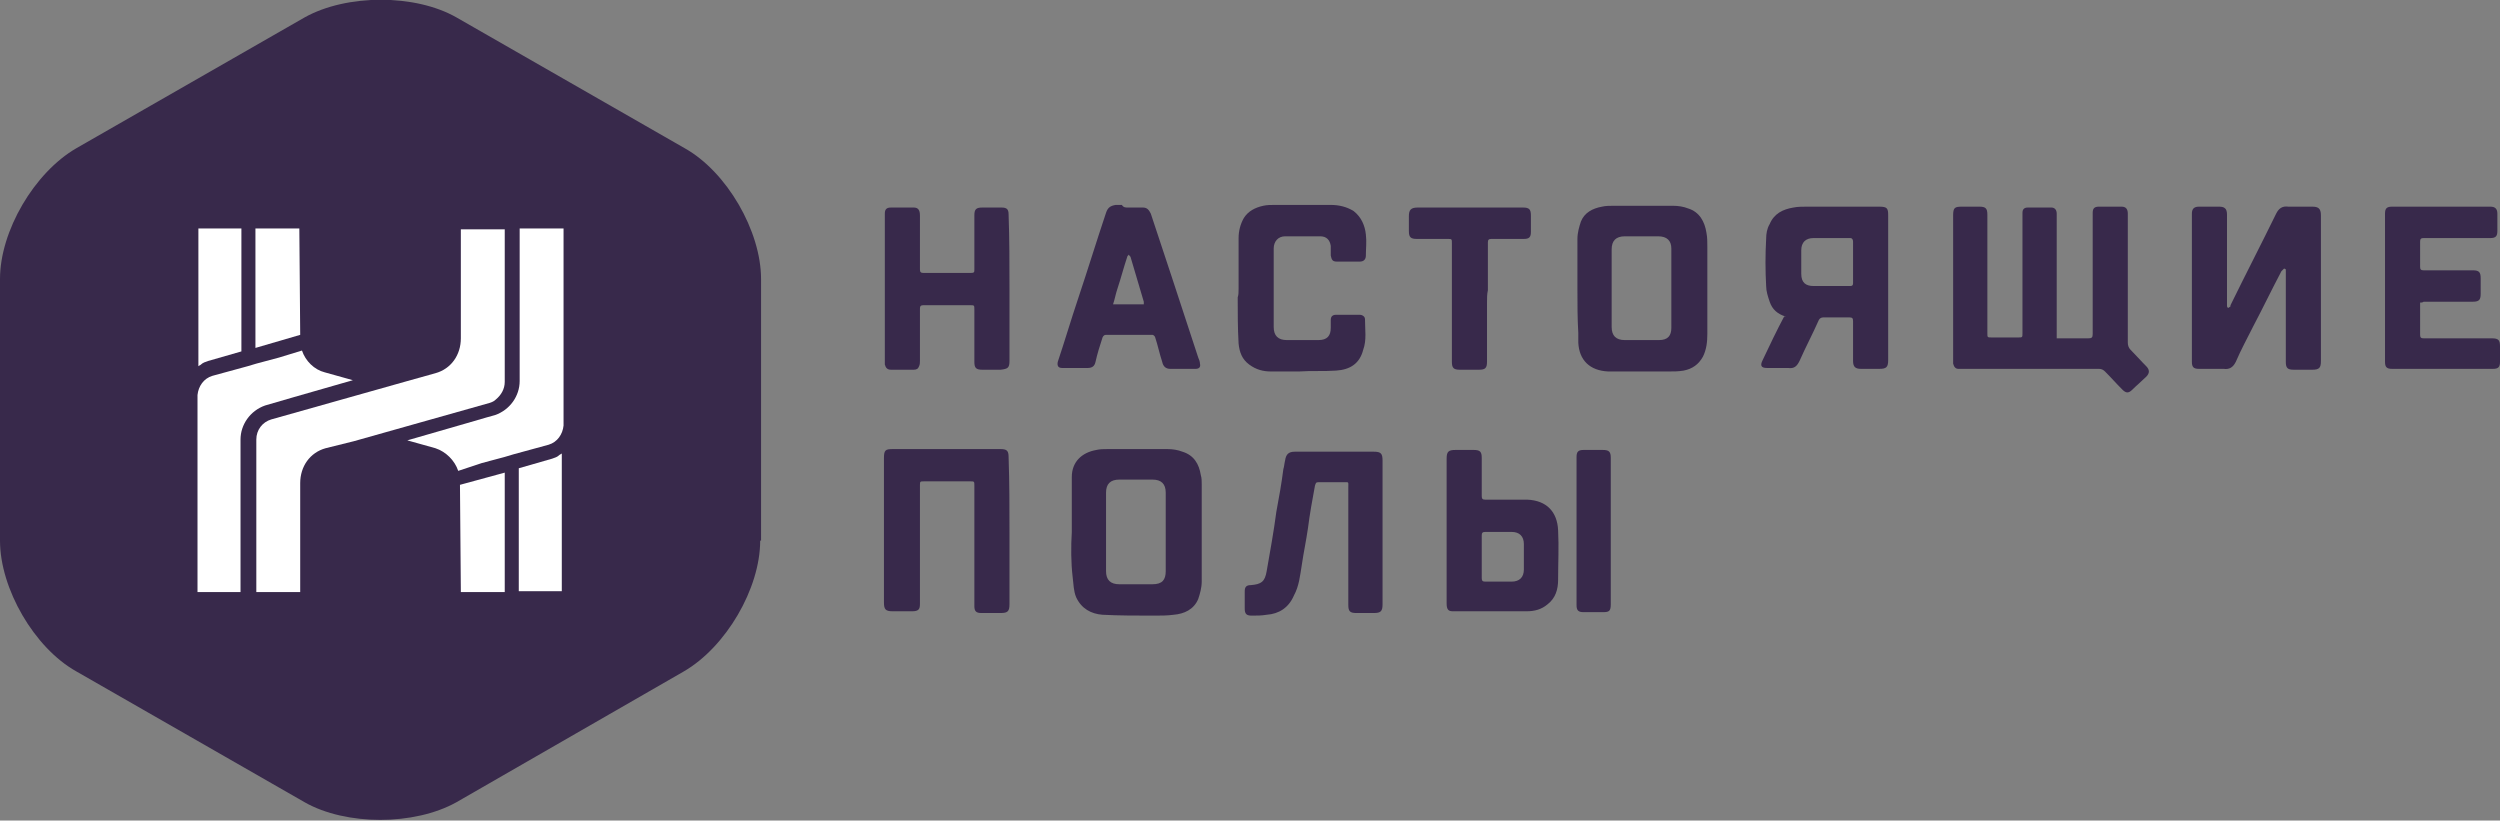 <?xml version="1.0" encoding="UTF-8"?> <svg xmlns="http://www.w3.org/2000/svg" width="326" height="107" viewBox="0 0 326 107" fill="none"><rect x="0" y="0" width="326" height="107" fill="#808080" stroke="none"/> <g clip-path="url(#clip0_1247_14)"> <path d="M99.128 70.497C99.128 76.751 94.664 84.37 89.169 87.554L59.523 104.61C54.028 107.68 45.1 107.68 39.72 104.61L9.959 87.554C4.464 84.484 0 76.751 0 70.497V36.385C0 30.131 4.464 22.512 9.959 19.328L39.72 2.272C45.214 -0.798 54.143 -0.798 59.523 2.272L89.284 19.328C94.778 22.398 99.242 30.131 99.242 36.385V70.497H99.128Z" fill="#38294B"></path> <path d="M33.309 29.792H39.033L39.147 43.664L33.309 45.37V29.792Z" fill="white"></path> <path d="M31.479 29.792V45.825L27.129 47.075C26.786 47.189 26.442 47.303 26.213 47.53C26.099 47.644 25.985 47.644 25.87 47.758V29.792H31.479Z" fill="white"></path> <path d="M25.755 77.208V51.624V51.51C25.869 50.373 26.556 49.35 27.701 49.008L32.279 47.758L33.424 47.417L36.4 46.621L39.376 45.711C39.834 47.075 40.979 48.212 42.352 48.554C42.352 48.554 42.352 48.554 46.015 49.577C40.407 51.169 34.569 52.875 34.569 52.875C32.623 53.557 31.364 55.376 31.364 57.309V68.225V77.208H25.755Z" fill="white"></path> <path d="M42.467 58.446C40.406 59.015 39.147 60.834 39.147 62.995V77.208H33.424V68.225V57.309C33.424 56.058 34.225 55.035 35.37 54.694L53.112 49.691C56.775 48.667 56.775 48.667 56.775 48.667C58.835 48.099 60.094 46.279 60.094 44.119V29.905H65.818V49.804C65.818 50.714 65.36 51.51 64.673 52.079C64.444 52.306 64.215 52.42 63.872 52.533L46.13 57.537C42.467 58.446 42.467 58.446 42.467 58.446Z" fill="white"></path> <path d="M56.775 58.446C56.775 58.446 56.775 58.446 53.112 57.423C58.721 55.831 64.445 54.125 64.559 54.125C66.505 53.443 67.764 51.624 67.764 49.691V29.792H73.487V55.376V55.49C73.373 56.627 72.686 57.65 71.542 57.992L66.963 59.242L65.818 59.583L62.842 60.379L59.752 61.403C59.294 60.038 58.149 58.901 56.775 58.446Z" fill="white"></path> <path d="M65.818 77.208H60.095L59.98 63.222L65.818 61.63V77.208Z" fill="white"></path> <path d="M67.649 77.208V61.062L71.999 59.811C72.343 59.697 72.686 59.583 72.915 59.356C73.029 59.242 73.144 59.242 73.258 59.129V77.095H67.649V77.208Z" fill="white"></path> <path d="M268.195 44.119C268.767 44.119 269.339 44.119 269.912 44.119C270.713 44.119 271.514 44.119 272.315 44.119C272.773 44.119 272.888 44.005 272.888 43.55C272.888 38.434 272.888 33.317 272.888 28.2C272.888 28.086 272.888 27.972 272.888 27.745C272.888 27.176 273.117 26.949 273.689 26.949C274.719 26.949 275.635 26.949 276.665 26.949C277.237 26.949 277.466 27.29 277.466 27.859C277.466 29.905 277.466 32.066 277.466 34.113C277.466 37.638 277.466 41.163 277.466 44.688C277.466 45.029 277.581 45.37 277.81 45.597C278.496 46.279 279.183 47.075 279.87 47.758C280.328 48.212 280.328 48.667 279.87 49.122C279.298 49.691 278.611 50.259 278.039 50.828C277.581 51.283 277.237 51.283 276.78 50.828C275.978 50.032 275.291 49.236 274.49 48.44C274.261 48.212 274.032 48.099 273.689 48.099C267.737 48.099 261.784 48.099 255.947 48.099C255.718 48.099 255.603 48.099 255.374 48.099C255.031 48.099 254.802 47.871 254.688 47.417C254.688 47.303 254.688 47.189 254.688 46.962C254.688 40.708 254.688 34.34 254.688 28.086C254.688 27.063 254.916 26.949 255.832 26.949C256.633 26.949 257.435 26.949 258.122 26.949C258.923 26.949 259.152 27.176 259.152 27.972C259.152 33.089 259.152 38.32 259.152 43.437C259.152 44.005 259.152 44.005 259.724 44.005C260.869 44.005 262.013 44.005 263.158 44.005C263.73 44.005 263.73 44.005 263.73 43.437C263.73 38.32 263.73 33.203 263.73 28.2C263.73 28.086 263.73 27.859 263.73 27.745C263.73 27.29 263.959 27.063 264.417 27.063C265.447 27.063 266.478 27.063 267.508 27.063C267.966 27.063 268.195 27.404 268.195 27.859C268.195 27.972 268.195 28.086 268.195 28.314C268.195 33.43 268.195 38.547 268.195 43.55C268.195 43.778 268.195 43.892 268.195 44.119Z" fill="#38294B"></path> <path d="M297.841 35.022C297.726 35.136 297.612 35.25 297.498 35.363C296.238 37.751 295.094 40.139 293.835 42.527C293.033 44.119 292.232 45.597 291.545 47.189C291.202 47.871 290.744 48.212 289.943 48.099C288.913 48.099 287.768 48.099 286.738 48.099C286.051 48.099 285.822 47.871 285.822 47.189C285.822 40.708 285.822 34.34 285.822 27.859C285.822 27.29 286.051 26.949 286.738 26.949C287.653 26.949 288.569 26.949 289.37 26.949C290.057 26.949 290.401 27.176 290.401 27.972C290.401 31.838 290.401 35.705 290.401 39.571C290.401 39.684 290.401 39.798 290.401 39.912C290.401 40.026 290.515 40.139 290.515 40.139C290.63 40.139 290.63 40.139 290.744 40.026C290.858 40.026 290.858 39.912 290.858 39.798C292.804 35.818 294.865 31.838 296.811 27.859C297.154 27.176 297.612 26.835 298.413 26.949C299.443 26.949 300.474 26.949 301.504 26.949C302.305 26.949 302.648 27.176 302.648 28.086C302.648 34.454 302.648 40.708 302.648 47.075C302.648 47.985 302.42 48.212 301.504 48.212C300.703 48.212 299.901 48.212 299.1 48.212C298.299 48.212 298.07 47.985 298.07 47.189C298.07 43.323 298.07 39.457 298.07 35.591C298.07 35.477 298.07 35.25 298.07 35.136C297.955 35.022 297.841 35.022 297.841 35.022Z" fill="#38294B"></path> <path d="M205.696 37.638C205.696 35.477 205.696 33.317 205.696 31.156C205.696 30.36 205.925 29.564 206.153 28.882C206.611 27.745 207.641 27.176 208.901 26.949C209.358 26.835 209.931 26.835 210.389 26.835C213.021 26.835 215.54 26.835 218.172 26.835C218.859 26.835 219.546 26.949 220.118 27.176C221.606 27.631 222.293 28.882 222.522 30.36C222.637 30.929 222.637 31.611 222.637 32.18C222.637 35.932 222.637 39.798 222.637 43.55C222.637 44.574 222.522 45.597 222.064 46.507C221.492 47.53 220.691 48.099 219.546 48.326C218.859 48.44 218.287 48.44 217.6 48.44C214.967 48.44 212.335 48.44 209.702 48.44C207.298 48.326 205.924 46.962 205.81 44.688C205.81 44.233 205.81 43.892 205.81 43.437C205.696 41.504 205.696 39.571 205.696 37.638ZM210.16 37.524C210.16 39.23 210.16 40.935 210.16 42.641C210.16 43.778 210.732 44.346 211.877 44.346C213.365 44.346 214.853 44.346 216.341 44.346C217.486 44.346 217.943 43.778 217.943 42.755C217.943 39.343 217.943 35.932 217.943 32.407C217.943 31.384 217.371 30.815 216.226 30.815C214.738 30.815 213.25 30.815 211.877 30.815C210.732 30.815 210.16 31.384 210.16 32.521C210.16 34.226 210.16 35.932 210.16 37.524Z" fill="#38294B"></path> <path d="M232.824 41.276C231.794 40.935 231.107 40.367 230.764 39.343C230.535 38.661 230.306 37.979 230.306 37.297C230.192 35.25 230.192 33.203 230.306 31.156C230.306 30.474 230.421 29.792 230.764 29.223C231.336 27.859 232.481 27.29 233.855 27.063C234.427 26.949 234.999 26.949 235.572 26.949C238.777 26.949 241.982 26.949 245.072 26.949C246.103 26.949 246.217 27.176 246.217 28.086C246.217 34.34 246.217 40.708 246.217 46.962C246.217 47.871 245.988 48.099 245.072 48.099C244.271 48.099 243.47 48.099 242.669 48.099C241.982 48.099 241.638 47.871 241.638 47.075C241.638 45.37 241.638 43.664 241.638 41.845C241.638 41.504 241.524 41.39 241.181 41.39C240.036 41.39 238.891 41.39 237.747 41.39C237.518 41.39 237.289 41.504 237.174 41.731C236.373 43.55 235.457 45.256 234.656 47.075C234.313 47.758 233.969 48.099 233.168 47.985C232.252 47.985 231.336 47.985 230.421 47.985C229.619 47.985 229.505 47.644 229.848 46.962C230.764 45.029 231.68 43.096 232.71 41.163C232.71 41.39 232.71 41.39 232.824 41.276ZM241.638 34.226C241.638 33.317 241.638 32.407 241.638 31.497C241.638 31.27 241.524 31.043 241.295 31.043C239.692 31.043 238.09 31.043 236.487 31.043C235.457 31.043 234.885 31.611 234.885 32.634C234.885 33.658 234.885 34.681 234.885 35.705C234.885 36.842 235.457 37.297 236.487 37.297C238.09 37.297 239.692 37.297 241.295 37.297C241.524 37.297 241.638 37.183 241.638 36.955C241.638 36.159 241.638 35.25 241.638 34.226Z" fill="#38294B"></path> <path d="M131.636 37.638C131.636 40.821 131.636 44.005 131.636 47.075C131.636 47.985 131.407 48.099 130.491 48.212C129.69 48.212 128.889 48.212 128.087 48.212C127.286 48.212 127.057 47.985 127.057 47.189C127.057 44.915 127.057 42.641 127.057 40.367C127.057 39.798 127.057 39.798 126.485 39.798C124.424 39.798 122.478 39.798 120.418 39.798C120.075 39.798 119.96 39.912 119.96 40.253C119.96 42.527 119.96 44.801 119.96 47.075C119.96 47.303 119.96 47.53 119.846 47.758C119.731 48.099 119.502 48.212 119.159 48.212C118.129 48.212 117.213 48.212 116.183 48.212C115.725 48.212 115.496 47.985 115.382 47.53C115.382 47.417 115.382 47.303 115.382 47.075C115.382 40.822 115.382 34.568 115.382 28.314C115.382 28.2 115.382 28.086 115.382 27.859C115.382 27.29 115.61 27.063 116.183 27.063C117.213 27.063 118.129 27.063 119.159 27.063C119.731 27.063 119.96 27.404 119.96 28.086C119.96 30.474 119.96 32.862 119.96 35.136C119.96 35.477 120.075 35.591 120.418 35.591C122.478 35.591 124.539 35.591 126.599 35.591C127.057 35.591 127.057 35.477 127.057 35.136C127.057 32.748 127.057 30.474 127.057 28.086C127.057 27.29 127.286 27.063 128.087 27.063C128.889 27.063 129.804 27.063 130.606 27.063C131.292 27.063 131.521 27.29 131.521 27.972C131.636 31.156 131.636 34.454 131.636 37.638Z" fill="#38294B"></path> <path d="M161.512 37.638C161.512 35.477 161.512 33.317 161.512 31.043C161.512 30.133 161.741 29.223 162.199 28.427C162.771 27.517 163.687 27.063 164.717 26.835C165.175 26.722 165.747 26.722 166.205 26.722C168.609 26.722 171.127 26.722 173.531 26.722C174.561 26.722 175.591 26.949 176.507 27.517C177.537 28.314 177.995 29.451 178.11 30.588C178.224 31.497 178.11 32.407 178.11 33.317C178.11 33.772 177.881 34.113 177.308 34.113C176.278 34.113 175.362 34.113 174.332 34.113C173.76 34.113 173.645 33.885 173.531 33.317C173.531 32.862 173.531 32.521 173.531 32.066C173.416 31.27 172.959 30.815 172.157 30.815C170.669 30.815 169.067 30.815 167.579 30.815C166.663 30.815 166.091 31.497 166.091 32.407C166.091 35.022 166.091 37.638 166.091 40.139C166.091 40.935 166.091 41.845 166.091 42.641C166.091 43.778 166.663 44.346 167.808 44.346C169.181 44.346 170.555 44.346 171.928 44.346C173.073 44.346 173.531 43.778 173.531 42.755C173.531 42.413 173.531 42.072 173.531 41.731C173.531 41.276 173.76 41.049 174.218 41.049C175.248 41.049 176.278 41.049 177.308 41.049C177.652 41.049 177.995 41.276 177.995 41.617C177.995 42.982 178.224 44.346 177.766 45.597C177.308 47.417 176.049 48.212 174.218 48.326C172.615 48.44 171.013 48.326 169.41 48.44C168.151 48.44 166.892 48.44 165.747 48.44C164.717 48.44 163.801 48.212 162.886 47.53C161.97 46.848 161.626 45.938 161.512 44.801C161.397 42.755 161.397 40.822 161.397 38.775C161.512 38.434 161.512 38.093 161.512 37.638Z" fill="#38294B"></path> <path d="M315.583 39.457C315.583 39.684 315.583 39.798 315.583 39.912C315.583 41.163 315.583 42.413 315.583 43.664C315.583 44.005 315.698 44.119 316.041 44.119C319.017 44.119 321.993 44.119 324.969 44.119C325.771 44.119 326 44.346 326 45.142C326 45.825 326 46.507 326 47.189C326 47.871 325.771 48.099 325.084 48.099C320.734 48.099 316.27 48.099 311.92 48.099C311.234 48.099 311.005 47.871 311.005 47.189C311.005 40.708 311.005 34.34 311.005 27.859C311.005 27.176 311.234 26.949 311.92 26.949C316.156 26.949 320.505 26.949 324.741 26.949C325.313 26.949 325.656 27.176 325.656 27.859C325.656 28.655 325.656 29.337 325.656 30.133C325.656 30.815 325.427 31.043 324.741 31.043C323.138 31.043 321.535 31.043 319.933 31.043C318.674 31.043 317.3 31.043 316.041 31.043C315.698 31.043 315.583 31.156 315.583 31.497C315.583 32.634 315.583 33.658 315.583 34.795C315.583 35.136 315.698 35.25 316.041 35.25C318.216 35.25 320.276 35.25 322.451 35.25C323.252 35.25 323.481 35.477 323.481 36.273C323.481 36.955 323.481 37.638 323.481 38.32C323.481 39.116 323.252 39.343 322.451 39.343C320.276 39.343 318.216 39.343 316.041 39.343C315.927 39.457 315.698 39.457 315.583 39.457Z" fill="#38294B"></path> <path d="M147.089 27.063C147.776 27.063 148.348 27.063 149.035 27.063C149.607 27.063 149.836 27.404 150.065 27.859C150.981 30.588 151.897 33.43 152.813 36.159C153.957 39.684 155.102 43.096 156.247 46.621C156.361 46.848 156.475 47.189 156.475 47.417C156.59 47.871 156.361 48.099 155.903 48.099C154.758 48.099 153.728 48.099 152.584 48.099C152.011 48.099 151.668 47.758 151.553 47.189C151.21 46.166 150.981 45.029 150.638 44.005C150.638 43.892 150.409 43.664 150.294 43.664C148.234 43.664 146.288 43.664 144.228 43.664C143.999 43.664 143.884 43.778 143.77 44.005C143.426 45.029 143.083 46.166 142.854 47.189C142.739 47.758 142.396 47.985 141.824 47.985C140.679 47.985 139.649 47.985 138.504 47.985C138.046 47.985 137.817 47.758 137.932 47.189C138.848 44.46 139.649 41.731 140.565 39.002C141.824 35.25 142.968 31.497 144.228 27.745C144.456 27.063 144.8 26.835 145.487 26.722C145.716 26.722 146.059 26.722 146.288 26.722C146.517 27.063 146.746 27.063 147.089 27.063ZM149.15 39.684C149.15 39.571 149.15 39.457 149.15 39.343C148.577 37.41 148.005 35.477 147.433 33.544C147.433 33.43 147.204 33.317 147.204 33.203C147.089 33.317 146.975 33.43 146.975 33.544C146.517 34.909 146.173 36.273 145.716 37.638C145.487 38.32 145.372 39.002 145.143 39.684C146.402 39.684 147.662 39.684 149.15 39.684Z" fill="#38294B"></path> <path d="M193.906 39.457C193.906 42.072 193.906 44.574 193.906 47.189C193.906 47.985 193.677 48.212 192.876 48.212C192.074 48.212 191.159 48.212 190.357 48.212C189.556 48.212 189.327 47.985 189.327 47.189C189.327 46.052 189.327 44.801 189.327 43.664C189.327 39.684 189.327 35.705 189.327 31.725C189.327 31.156 189.327 31.156 188.755 31.156C187.381 31.156 186.008 31.156 184.749 31.156C183.947 31.156 183.718 30.929 183.718 30.133C183.718 29.451 183.718 28.768 183.718 28.2C183.718 27.404 183.947 27.063 184.863 27.063C188.068 27.063 191.159 27.063 194.364 27.063C195.737 27.063 197.225 27.063 198.599 27.063C199.4 27.063 199.629 27.29 199.629 28.086C199.629 28.768 199.629 29.564 199.629 30.247C199.629 30.929 199.4 31.156 198.713 31.156C197.683 31.156 196.653 31.156 195.623 31.156C195.279 31.156 194.822 31.156 194.478 31.156C194.135 31.156 194.02 31.27 194.02 31.611C194.02 33.658 194.02 35.818 194.02 37.865C193.906 38.32 193.906 38.888 193.906 39.457Z" fill="#38294B"></path> <path d="M139.763 69.362C139.763 66.975 139.763 64.587 139.763 62.199C139.763 60.266 141.022 59.015 142.968 58.674C143.426 58.56 143.998 58.56 144.456 58.56C147.089 58.56 149.607 58.56 152.24 58.56C152.926 58.56 153.613 58.674 154.186 58.901C155.674 59.356 156.36 60.493 156.589 61.971C156.704 62.312 156.704 62.767 156.704 63.108C156.704 67.316 156.704 71.637 156.704 75.844C156.704 76.64 156.475 77.436 156.246 78.118C155.674 79.483 154.415 80.051 153.041 80.165C152.24 80.278 151.324 80.278 150.523 80.278C148.233 80.278 145.944 80.278 143.769 80.165C142.281 80.051 141.022 79.369 140.335 77.891C139.992 77.095 139.992 76.185 139.877 75.275C139.648 73.342 139.648 71.295 139.763 69.362ZM152.011 69.362C152.011 67.657 152.011 65.951 152.011 64.246C152.011 63.108 151.438 62.54 150.294 62.54C148.806 62.54 147.318 62.54 145.944 62.54C144.799 62.54 144.227 63.108 144.227 64.246C144.227 67.657 144.227 71.068 144.227 74.479C144.227 75.616 144.799 76.185 145.944 76.185C147.432 76.185 148.806 76.185 150.294 76.185C151.553 76.185 152.011 75.616 152.011 74.479C152.011 72.774 152.011 71.068 152.011 69.362Z" fill="#38294B"></path> <path d="M131.636 69.362C131.636 72.546 131.636 75.73 131.636 78.8C131.636 79.71 131.407 79.937 130.491 79.937C129.69 79.937 128.774 79.937 127.973 79.937C127.286 79.937 127.057 79.71 127.057 79.028C127.057 78.914 127.057 78.8 127.057 78.573C127.057 73.456 127.057 68.453 127.057 63.336C127.057 62.767 127.057 62.767 126.485 62.767C124.539 62.767 122.479 62.767 120.533 62.767C119.96 62.767 119.96 62.767 119.96 63.336C119.96 68.339 119.96 73.456 119.96 78.459C119.96 78.573 119.96 78.686 119.96 78.8C119.96 79.483 119.731 79.71 118.93 79.71C118.129 79.71 117.328 79.71 116.412 79.71C115.496 79.71 115.267 79.483 115.267 78.573C115.267 77.208 115.267 75.957 115.267 74.593C115.267 69.59 115.267 64.7 115.267 59.697C115.267 58.674 115.496 58.56 116.412 58.56C121.105 58.56 125.798 58.56 130.491 58.56C131.292 58.56 131.521 58.788 131.521 59.583C131.636 62.995 131.636 66.178 131.636 69.362Z" fill="#38294B"></path> <path d="M180.284 69.362C180.284 72.546 180.284 75.616 180.284 78.8C180.284 79.71 180.055 79.937 179.139 79.937C178.338 79.937 177.537 79.937 176.85 79.937C176.049 79.937 175.82 79.71 175.82 78.914C175.82 73.797 175.82 68.68 175.82 63.563C175.82 62.767 175.934 62.881 175.133 62.881C174.103 62.881 172.958 62.881 171.928 62.881C171.584 62.881 171.584 62.995 171.47 63.336C171.127 65.155 170.783 67.088 170.554 68.907C170.325 70.499 169.982 72.091 169.753 73.683C169.524 75.048 169.41 76.412 168.723 77.663C168.036 79.255 166.777 80.051 165.174 80.165C164.488 80.278 163.915 80.278 163.228 80.278C162.542 80.278 162.313 80.051 162.313 79.369C162.313 78.573 162.313 77.777 162.313 77.095C162.313 76.526 162.542 76.299 163.114 76.299C164.488 76.185 164.945 75.844 165.174 74.479C165.632 71.864 166.09 69.362 166.433 66.747C166.777 64.928 167.12 62.995 167.349 61.175C167.464 60.834 167.464 60.493 167.578 60.038C167.693 59.242 168.036 58.901 168.837 58.901C170.44 58.901 172.042 58.901 173.53 58.901C175.362 58.901 177.308 58.901 179.139 58.901C180.055 58.901 180.284 59.129 180.284 60.038C180.284 62.995 180.284 66.178 180.284 69.362Z" fill="#38294B"></path> <path d="M188.64 69.362C188.64 66.178 188.64 62.995 188.64 59.811C188.64 58.901 188.869 58.674 189.785 58.674C190.586 58.674 191.387 58.674 192.188 58.674C192.99 58.674 193.219 58.901 193.219 59.697C193.219 61.403 193.219 62.995 193.219 64.7C193.219 65.041 193.333 65.155 193.676 65.155C195.508 65.155 197.339 65.155 199.171 65.155C201.689 65.269 203.063 66.747 203.177 69.135C203.292 71.295 203.177 73.456 203.177 75.616C203.177 76.867 202.834 78.004 201.804 78.8C201.002 79.483 200.087 79.71 199.056 79.71C195.851 79.71 192.646 79.71 189.441 79.71C188.869 79.71 188.64 79.483 188.64 78.686C188.64 75.844 188.64 73.001 188.64 70.158C188.64 70.045 188.64 69.704 188.64 69.362ZM193.219 72.546C193.219 73.456 193.219 74.479 193.219 75.389C193.219 75.73 193.333 75.844 193.676 75.844C194.821 75.844 195.966 75.844 197.11 75.844C198.141 75.844 198.713 75.275 198.713 74.252C198.713 73.115 198.713 72.091 198.713 70.954C198.713 69.931 198.141 69.362 197.11 69.362C195.966 69.362 194.821 69.362 193.676 69.362C193.333 69.362 193.219 69.476 193.219 69.817C193.219 70.727 193.219 71.636 193.219 72.546Z" fill="#38294B"></path> <path d="M210.045 69.362C210.045 72.546 210.045 75.73 210.045 78.8C210.045 79.71 209.816 79.824 209.015 79.824C208.214 79.824 207.298 79.824 206.497 79.824C205.81 79.824 205.581 79.596 205.581 78.914C205.581 72.433 205.581 66.065 205.581 59.583C205.581 58.901 205.81 58.674 206.497 58.674C207.298 58.674 208.214 58.674 209.015 58.674C209.816 58.674 210.045 58.901 210.045 59.697C210.045 62.995 210.045 66.178 210.045 69.362Z" fill="#38294B"></path> </g> <defs> <clipPath id="clip0_1247_14"> <rect width="326" height="107" fill="white"></rect> </clipPath> </defs> </svg> 